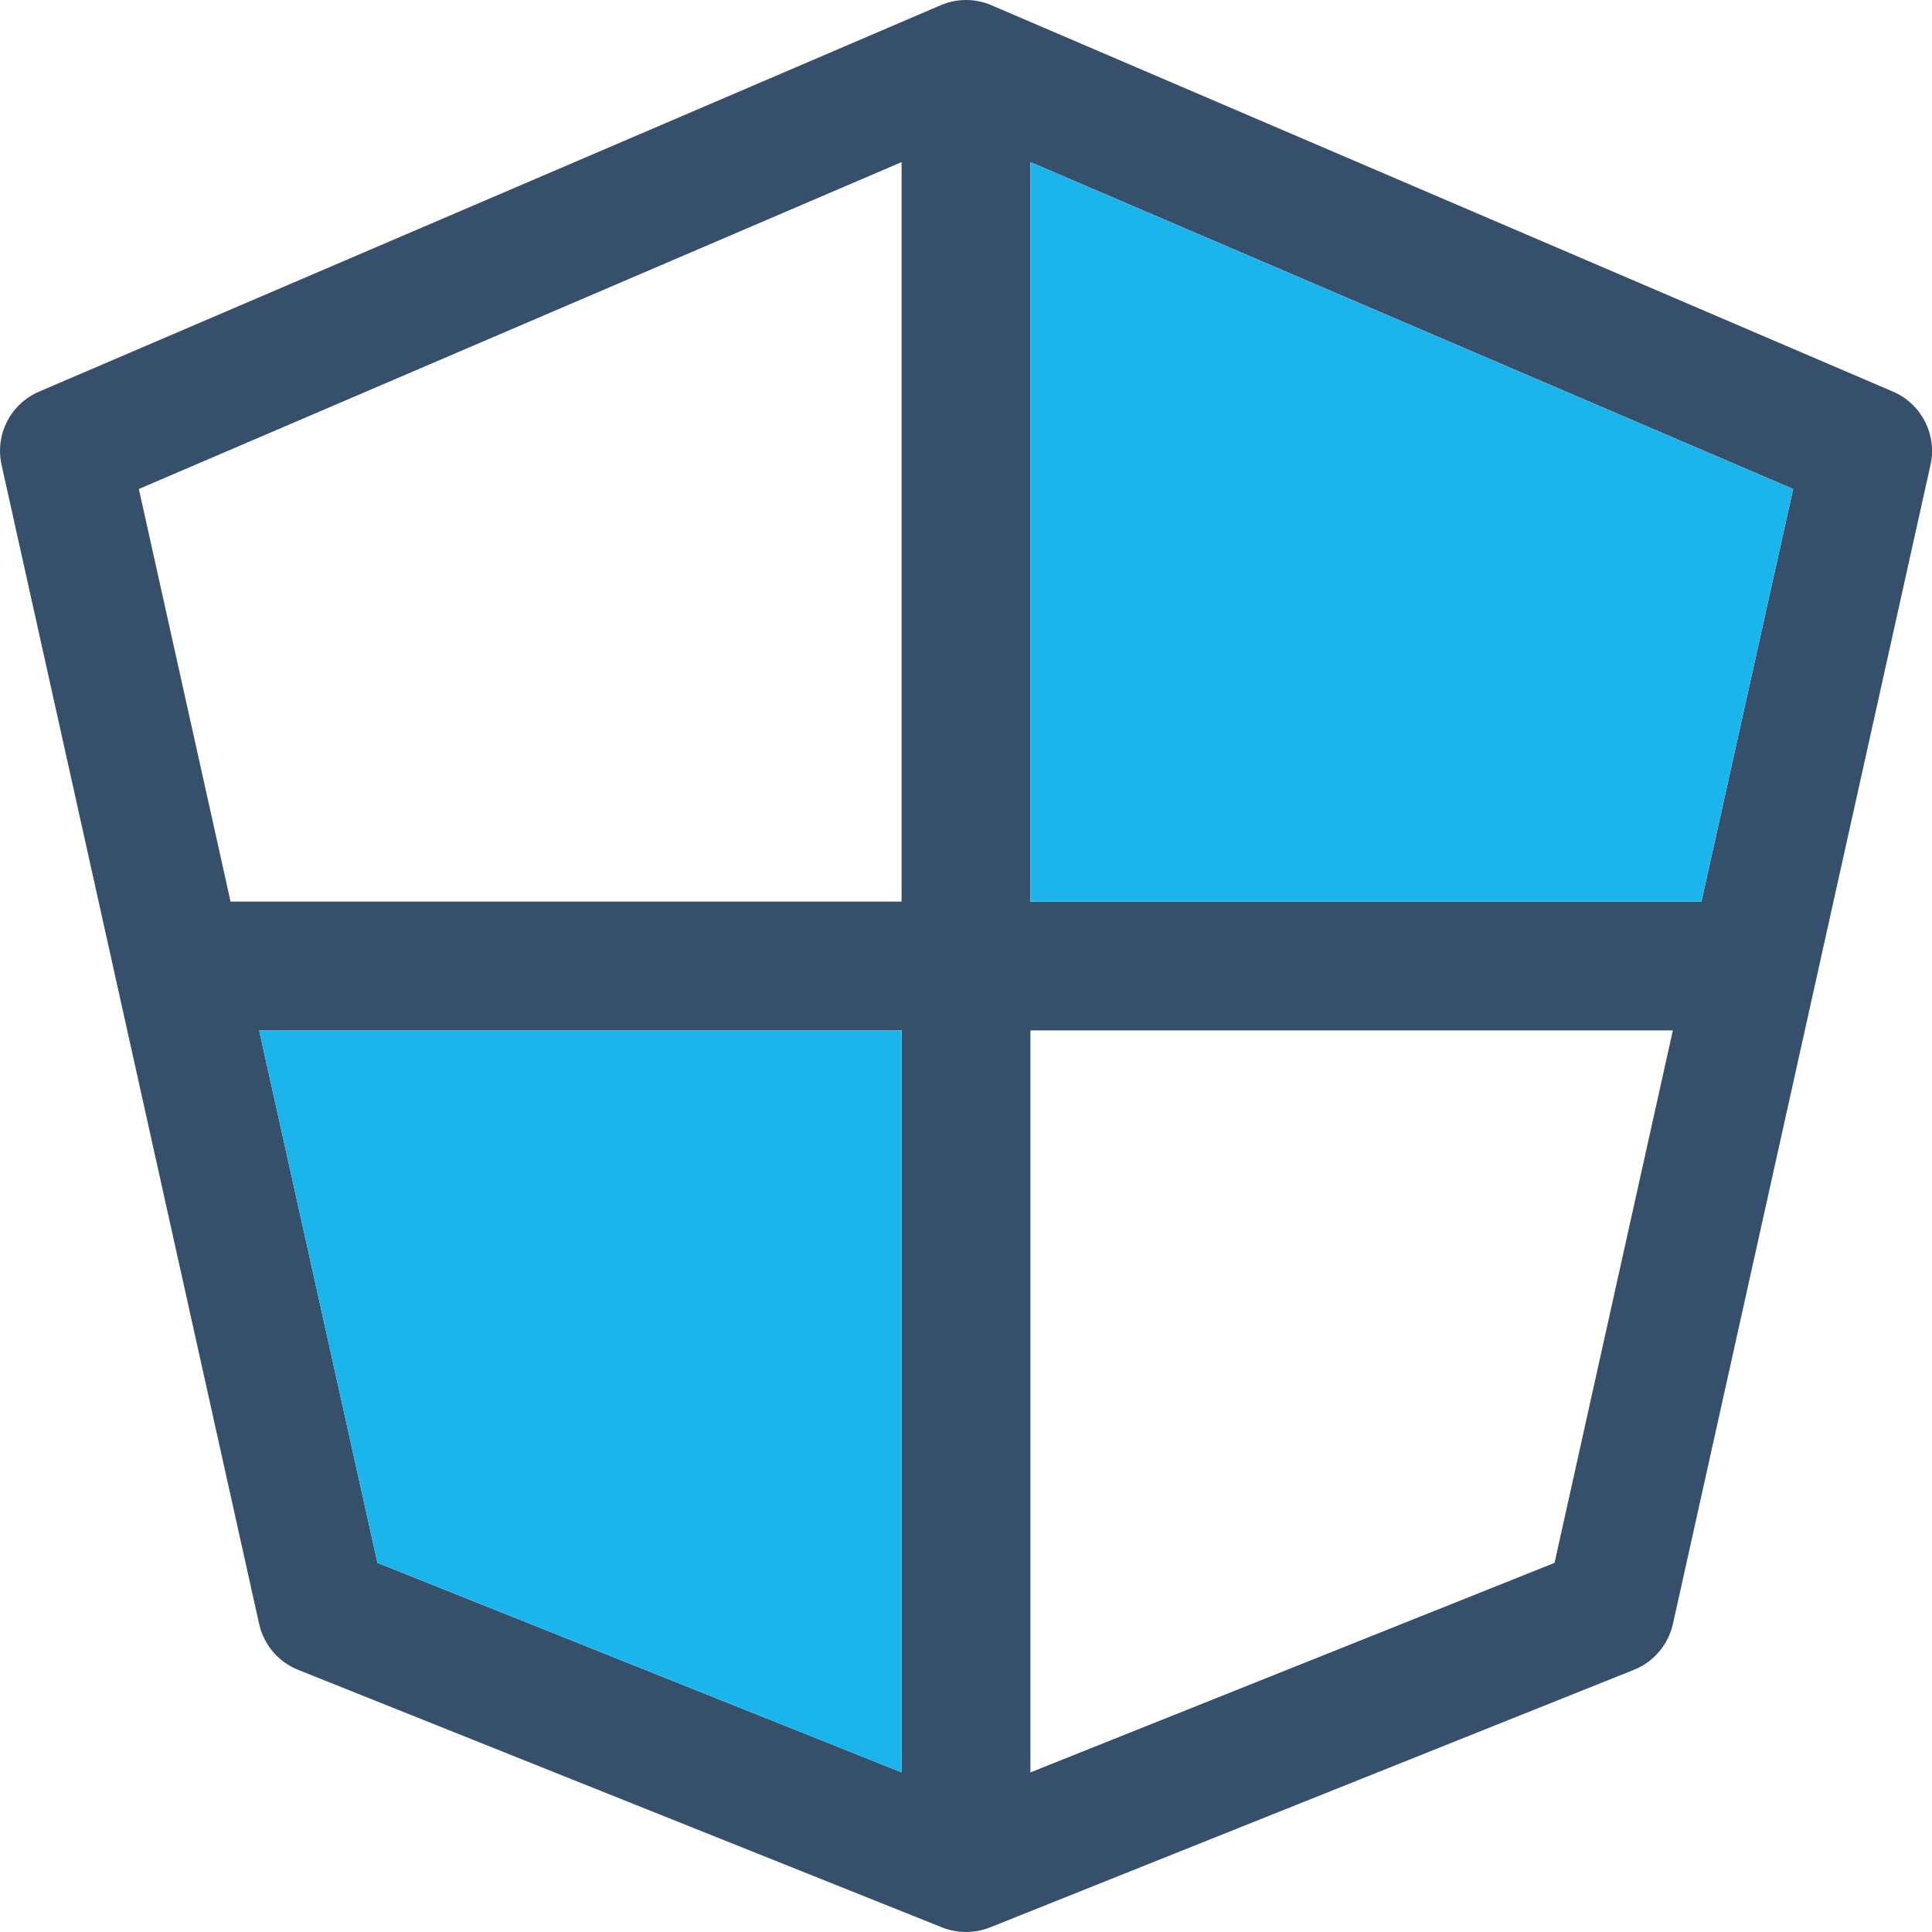 <?xml version="1.0" encoding="UTF-8"?>
<svg width="30px" height="30px" viewBox="0 0 30 30" version="1.1" xmlns="http://www.w3.org/2000/svg" xmlns:xlink="http://www.w3.org/1999/xlink">
    <title>Icon</title>
    <g id="Propuesta-01/07/22" stroke="none" stroke-width="1" fill="none" fill-rule="evenodd">
        <g id="Artboard-Perfil-Estratega" transform="translate(-491, -171)">
            <g id="Group-47" transform="translate(414, 145)">
                <g id="01.Atomo/02.buttons/03.filtro/01.desktop/01.button/03.active-Copy-4" transform="translate(0, 1)">
                    <g id="Page-1" transform="translate(76, 24)">
                        <polygon id="Fill-1" points="0 32 32 32 32 0 0 0"></polygon>
                        <g id="Group-8" transform="translate(1, 1)">
                            <path d="M26.42,14 L16,14 L16,2.517 L27.844,7.593 L26.42,14 Z M24.139,24.268 L16,27.522 L16,16 L25.976,16 L24.139,24.268 Z M14,14 L3.58,14 L2.156,7.593 L14,2.517 L14,14 Z M14,27.522 L5.861,24.268 L4.024,16 L14,16 L14,27.522 Z M29.394,6.081 L15.394,0.081 C15.139,-0.028 14.857,-0.026 14.607,0.081 L14.607,0.081 L0.607,6.081 C0.164,6.271 -0.08,6.747 0.024,7.217 L4.024,25.217 C4.096,25.539 4.322,25.806 4.629,25.929 L14.61,29.921 C14.61,29.922 14.61,29.922 14.611,29.922 L14.629,29.929 C14.862,30.022 15.132,30.025 15.371,29.929 L15.389,29.922 L15.39,29.922 L25.371,25.929 C25.678,25.806 25.904,25.539 25.977,25.217 L29.977,7.217 C30.08,6.747 29.836,6.271 29.394,6.081 L29.394,6.081 Z" id="Fill-2" fill="#364F6B"></path>
                            <polygon id="Fill-4" fill="#1BB5EC" points="14 27.523 14 16 4.024 16 5.861 24.267"></polygon>
                            <polygon id="Fill-6" fill="#1BB5EC" points="27.844 7.593 16 2.517 16 14 26.42 14"></polygon>
                        </g>
                    </g>
                </g>
            </g>
        </g>
    </g>
</svg>